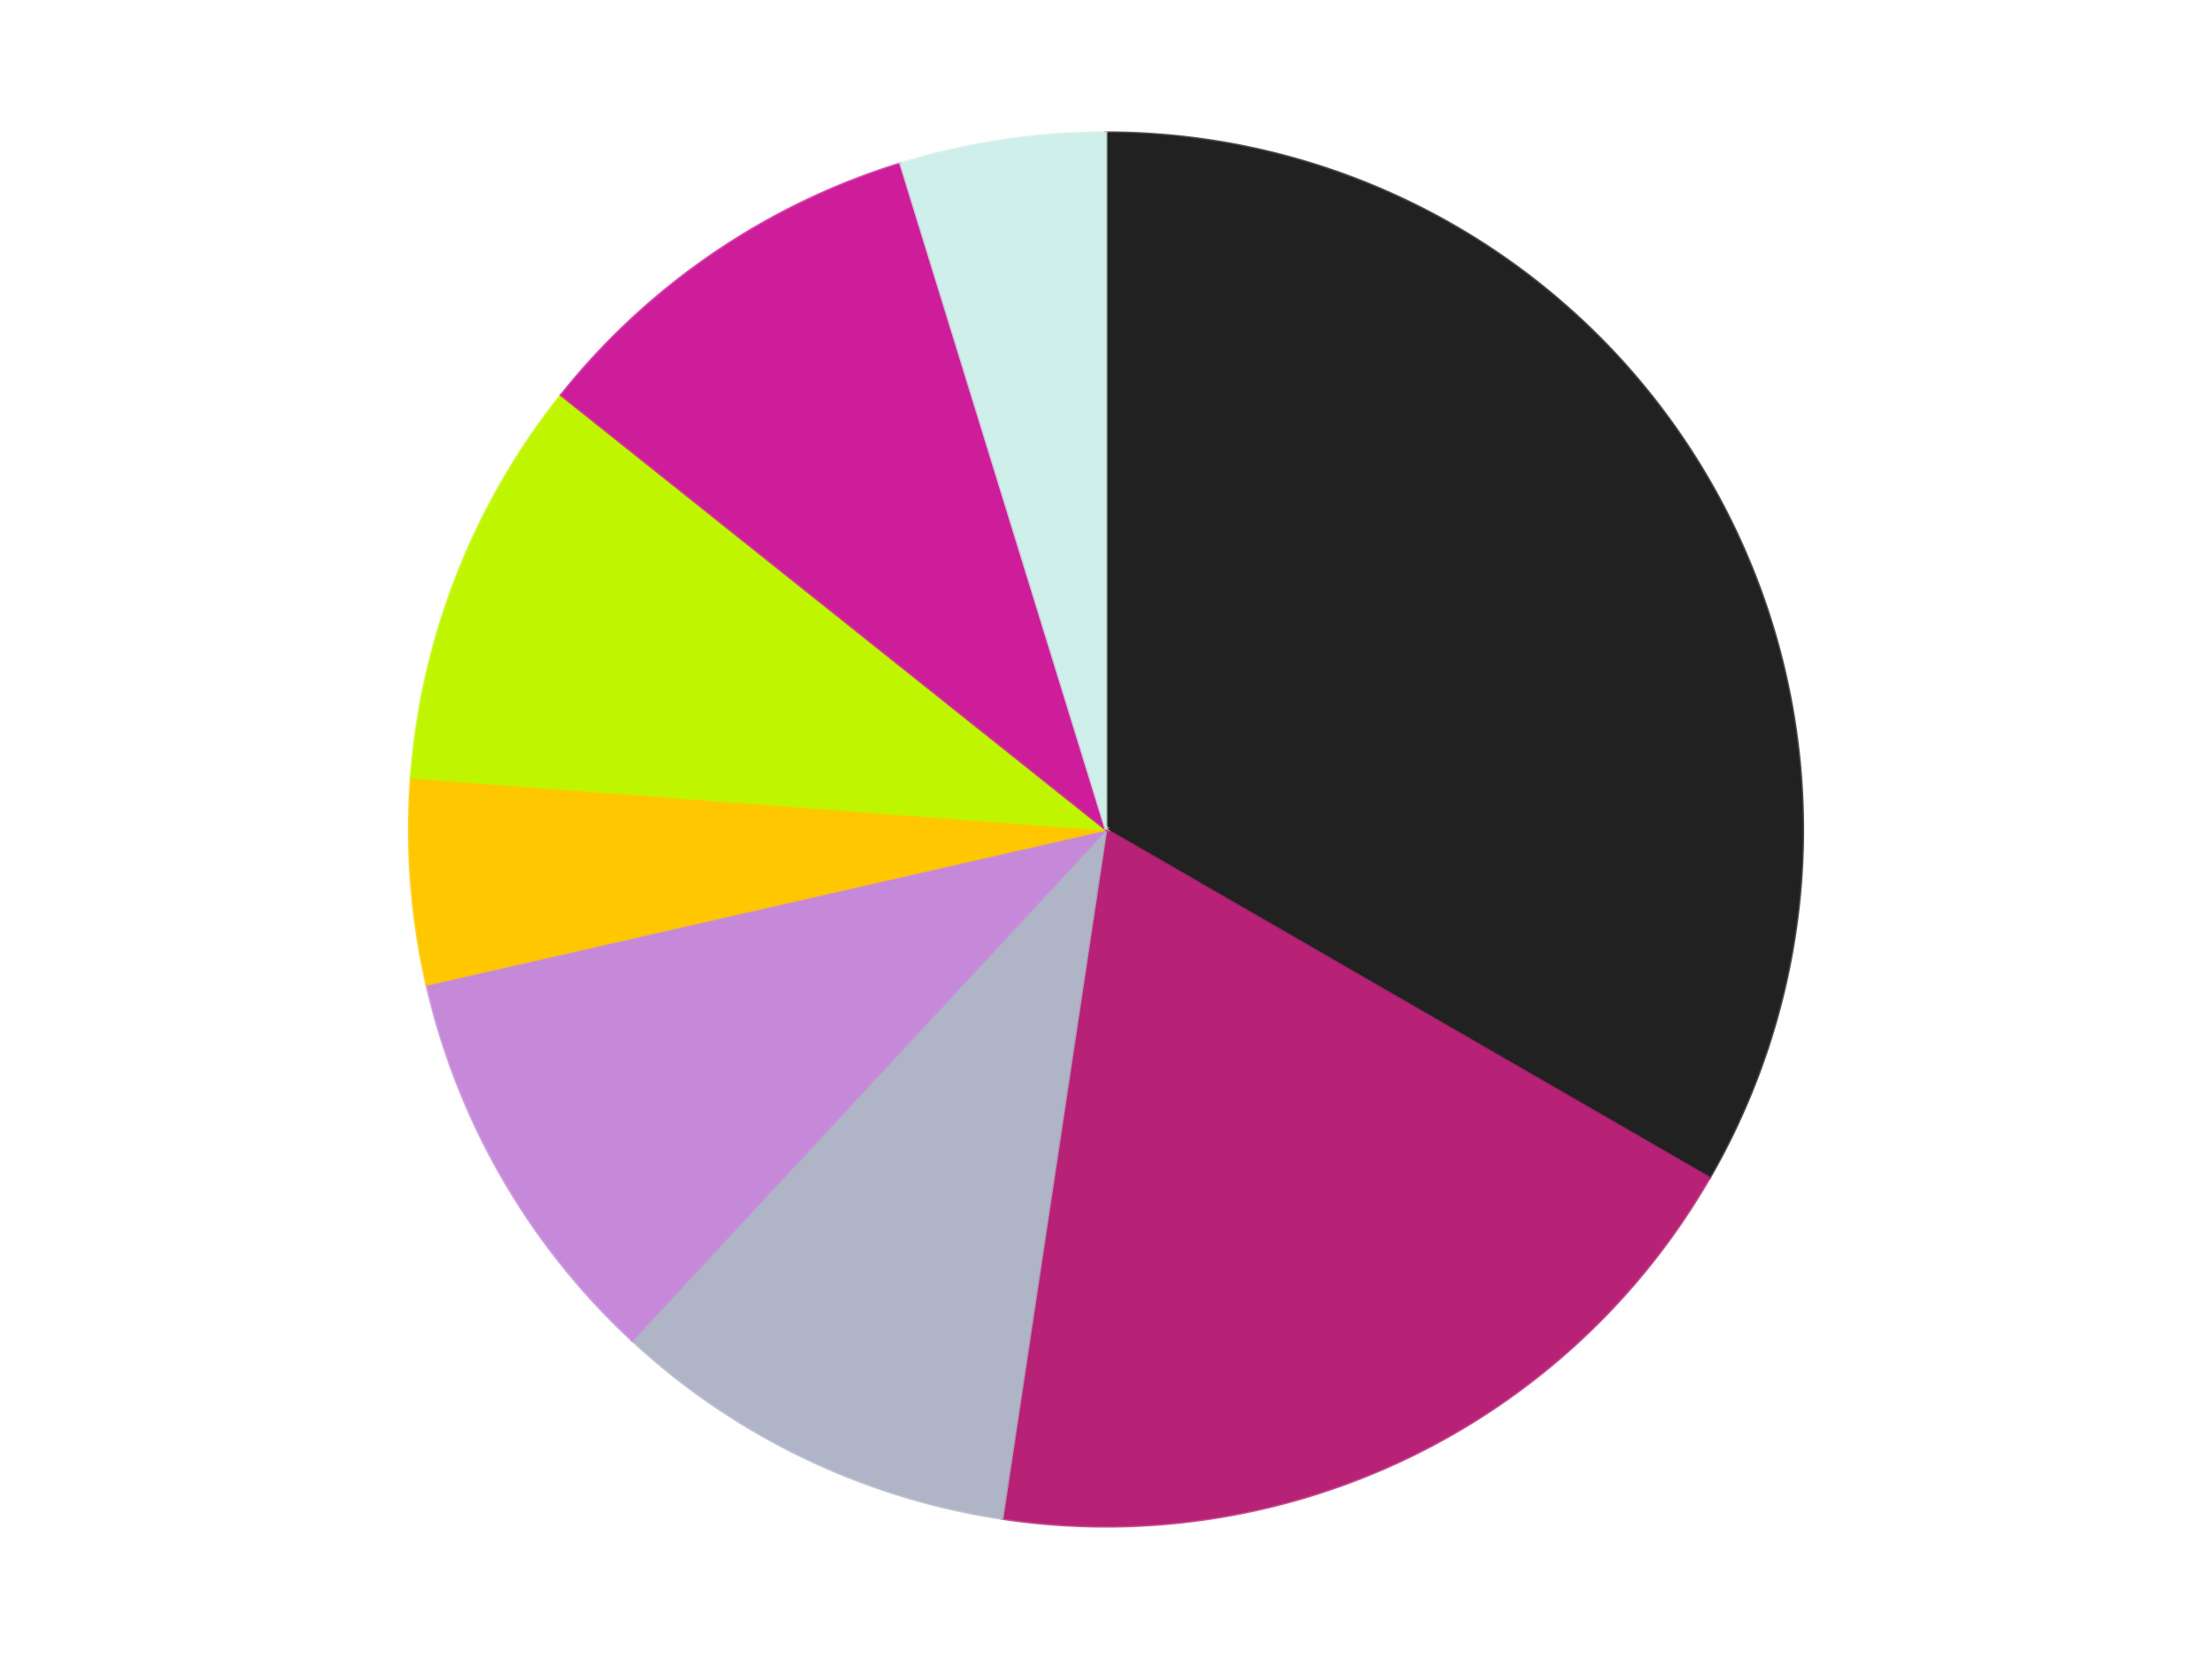 <?xml version='1.0' encoding='utf-8'?>
<svg xmlns="http://www.w3.org/2000/svg" xmlns:xlink="http://www.w3.org/1999/xlink" id="chart-a5029706-2f1d-4168-8752-40e0ff8ec76b" class="pygal-chart" viewBox="0 0 800 600"><!--Generated with pygal 3.0.4 (lxml) ©Kozea 2012-2016 on 2024-07-06--><!--http://pygal.org--><!--http://github.com/Kozea/pygal--><defs><style type="text/css">#chart-a5029706-2f1d-4168-8752-40e0ff8ec76b{-webkit-user-select:none;-webkit-font-smoothing:antialiased;font-family:Consolas,"Liberation Mono",Menlo,Courier,monospace}#chart-a5029706-2f1d-4168-8752-40e0ff8ec76b .title{font-family:Consolas,"Liberation Mono",Menlo,Courier,monospace;font-size:16px}#chart-a5029706-2f1d-4168-8752-40e0ff8ec76b .legends .legend text{font-family:Consolas,"Liberation Mono",Menlo,Courier,monospace;font-size:14px}#chart-a5029706-2f1d-4168-8752-40e0ff8ec76b .axis text{font-family:Consolas,"Liberation Mono",Menlo,Courier,monospace;font-size:10px}#chart-a5029706-2f1d-4168-8752-40e0ff8ec76b .axis text.major{font-family:Consolas,"Liberation Mono",Menlo,Courier,monospace;font-size:10px}#chart-a5029706-2f1d-4168-8752-40e0ff8ec76b .text-overlay text.value{font-family:Consolas,"Liberation Mono",Menlo,Courier,monospace;font-size:16px}#chart-a5029706-2f1d-4168-8752-40e0ff8ec76b .text-overlay text.label{font-family:Consolas,"Liberation Mono",Menlo,Courier,monospace;font-size:10px}#chart-a5029706-2f1d-4168-8752-40e0ff8ec76b .tooltip{font-family:Consolas,"Liberation Mono",Menlo,Courier,monospace;font-size:14px}#chart-a5029706-2f1d-4168-8752-40e0ff8ec76b text.no_data{font-family:Consolas,"Liberation Mono",Menlo,Courier,monospace;font-size:64px}
#chart-a5029706-2f1d-4168-8752-40e0ff8ec76b{background-color:transparent}#chart-a5029706-2f1d-4168-8752-40e0ff8ec76b path,#chart-a5029706-2f1d-4168-8752-40e0ff8ec76b line,#chart-a5029706-2f1d-4168-8752-40e0ff8ec76b rect,#chart-a5029706-2f1d-4168-8752-40e0ff8ec76b circle{-webkit-transition:150ms;-moz-transition:150ms;transition:150ms}#chart-a5029706-2f1d-4168-8752-40e0ff8ec76b .graph &gt; .background{fill:transparent}#chart-a5029706-2f1d-4168-8752-40e0ff8ec76b .plot &gt; .background{fill:transparent}#chart-a5029706-2f1d-4168-8752-40e0ff8ec76b .graph{fill:rgba(0,0,0,.87)}#chart-a5029706-2f1d-4168-8752-40e0ff8ec76b text.no_data{fill:rgba(0,0,0,1)}#chart-a5029706-2f1d-4168-8752-40e0ff8ec76b .title{fill:rgba(0,0,0,1)}#chart-a5029706-2f1d-4168-8752-40e0ff8ec76b .legends .legend text{fill:rgba(0,0,0,.87)}#chart-a5029706-2f1d-4168-8752-40e0ff8ec76b .legends .legend:hover text{fill:rgba(0,0,0,1)}#chart-a5029706-2f1d-4168-8752-40e0ff8ec76b .axis .line{stroke:rgba(0,0,0,1)}#chart-a5029706-2f1d-4168-8752-40e0ff8ec76b .axis .guide.line{stroke:rgba(0,0,0,.54)}#chart-a5029706-2f1d-4168-8752-40e0ff8ec76b .axis .major.line{stroke:rgba(0,0,0,.87)}#chart-a5029706-2f1d-4168-8752-40e0ff8ec76b .axis text.major{fill:rgba(0,0,0,1)}#chart-a5029706-2f1d-4168-8752-40e0ff8ec76b .axis.y .guides:hover .guide.line,#chart-a5029706-2f1d-4168-8752-40e0ff8ec76b .line-graph .axis.x .guides:hover .guide.line,#chart-a5029706-2f1d-4168-8752-40e0ff8ec76b .stackedline-graph .axis.x .guides:hover .guide.line,#chart-a5029706-2f1d-4168-8752-40e0ff8ec76b .xy-graph .axis.x .guides:hover .guide.line{stroke:rgba(0,0,0,1)}#chart-a5029706-2f1d-4168-8752-40e0ff8ec76b .axis .guides:hover text{fill:rgba(0,0,0,1)}#chart-a5029706-2f1d-4168-8752-40e0ff8ec76b .reactive{fill-opacity:1.0;stroke-opacity:.8;stroke-width:1}#chart-a5029706-2f1d-4168-8752-40e0ff8ec76b .ci{stroke:rgba(0,0,0,.87)}#chart-a5029706-2f1d-4168-8752-40e0ff8ec76b .reactive.active,#chart-a5029706-2f1d-4168-8752-40e0ff8ec76b .active .reactive{fill-opacity:0.6;stroke-opacity:.9;stroke-width:4}#chart-a5029706-2f1d-4168-8752-40e0ff8ec76b .ci .reactive.active{stroke-width:1.5}#chart-a5029706-2f1d-4168-8752-40e0ff8ec76b .series text{fill:rgba(0,0,0,1)}#chart-a5029706-2f1d-4168-8752-40e0ff8ec76b .tooltip rect{fill:transparent;stroke:rgba(0,0,0,1);-webkit-transition:opacity 150ms;-moz-transition:opacity 150ms;transition:opacity 150ms}#chart-a5029706-2f1d-4168-8752-40e0ff8ec76b .tooltip .label{fill:rgba(0,0,0,.87)}#chart-a5029706-2f1d-4168-8752-40e0ff8ec76b .tooltip .label{fill:rgba(0,0,0,.87)}#chart-a5029706-2f1d-4168-8752-40e0ff8ec76b .tooltip .legend{font-size:.8em;fill:rgba(0,0,0,.54)}#chart-a5029706-2f1d-4168-8752-40e0ff8ec76b .tooltip .x_label{font-size:.6em;fill:rgba(0,0,0,1)}#chart-a5029706-2f1d-4168-8752-40e0ff8ec76b .tooltip .xlink{font-size:.5em;text-decoration:underline}#chart-a5029706-2f1d-4168-8752-40e0ff8ec76b .tooltip .value{font-size:1.5em}#chart-a5029706-2f1d-4168-8752-40e0ff8ec76b .bound{font-size:.5em}#chart-a5029706-2f1d-4168-8752-40e0ff8ec76b .max-value{font-size:.75em;fill:rgba(0,0,0,.54)}#chart-a5029706-2f1d-4168-8752-40e0ff8ec76b .map-element{fill:transparent;stroke:rgba(0,0,0,.54) !important}#chart-a5029706-2f1d-4168-8752-40e0ff8ec76b .map-element .reactive{fill-opacity:inherit;stroke-opacity:inherit}#chart-a5029706-2f1d-4168-8752-40e0ff8ec76b .color-0,#chart-a5029706-2f1d-4168-8752-40e0ff8ec76b .color-0 a:visited{stroke:#F44336;fill:#F44336}#chart-a5029706-2f1d-4168-8752-40e0ff8ec76b .color-1,#chart-a5029706-2f1d-4168-8752-40e0ff8ec76b .color-1 a:visited{stroke:#3F51B5;fill:#3F51B5}#chart-a5029706-2f1d-4168-8752-40e0ff8ec76b .color-2,#chart-a5029706-2f1d-4168-8752-40e0ff8ec76b .color-2 a:visited{stroke:#009688;fill:#009688}#chart-a5029706-2f1d-4168-8752-40e0ff8ec76b .color-3,#chart-a5029706-2f1d-4168-8752-40e0ff8ec76b .color-3 a:visited{stroke:#FFC107;fill:#FFC107}#chart-a5029706-2f1d-4168-8752-40e0ff8ec76b .color-4,#chart-a5029706-2f1d-4168-8752-40e0ff8ec76b .color-4 a:visited{stroke:#FF5722;fill:#FF5722}#chart-a5029706-2f1d-4168-8752-40e0ff8ec76b .color-5,#chart-a5029706-2f1d-4168-8752-40e0ff8ec76b .color-5 a:visited{stroke:#9C27B0;fill:#9C27B0}#chart-a5029706-2f1d-4168-8752-40e0ff8ec76b .color-6,#chart-a5029706-2f1d-4168-8752-40e0ff8ec76b .color-6 a:visited{stroke:#03A9F4;fill:#03A9F4}#chart-a5029706-2f1d-4168-8752-40e0ff8ec76b .color-7,#chart-a5029706-2f1d-4168-8752-40e0ff8ec76b .color-7 a:visited{stroke:#8BC34A;fill:#8BC34A}#chart-a5029706-2f1d-4168-8752-40e0ff8ec76b .text-overlay .color-0 text{fill:black}#chart-a5029706-2f1d-4168-8752-40e0ff8ec76b .text-overlay .color-1 text{fill:black}#chart-a5029706-2f1d-4168-8752-40e0ff8ec76b .text-overlay .color-2 text{fill:black}#chart-a5029706-2f1d-4168-8752-40e0ff8ec76b .text-overlay .color-3 text{fill:black}#chart-a5029706-2f1d-4168-8752-40e0ff8ec76b .text-overlay .color-4 text{fill:black}#chart-a5029706-2f1d-4168-8752-40e0ff8ec76b .text-overlay .color-5 text{fill:black}#chart-a5029706-2f1d-4168-8752-40e0ff8ec76b .text-overlay .color-6 text{fill:black}#chart-a5029706-2f1d-4168-8752-40e0ff8ec76b .text-overlay .color-7 text{fill:black}
#chart-a5029706-2f1d-4168-8752-40e0ff8ec76b text.no_data{text-anchor:middle}#chart-a5029706-2f1d-4168-8752-40e0ff8ec76b .guide.line{fill:none}#chart-a5029706-2f1d-4168-8752-40e0ff8ec76b .centered{text-anchor:middle}#chart-a5029706-2f1d-4168-8752-40e0ff8ec76b .title{text-anchor:middle}#chart-a5029706-2f1d-4168-8752-40e0ff8ec76b .legends .legend text{fill-opacity:1}#chart-a5029706-2f1d-4168-8752-40e0ff8ec76b .axis.x text{text-anchor:middle}#chart-a5029706-2f1d-4168-8752-40e0ff8ec76b .axis.x:not(.web) text[transform]{text-anchor:start}#chart-a5029706-2f1d-4168-8752-40e0ff8ec76b .axis.x:not(.web) text[transform].backwards{text-anchor:end}#chart-a5029706-2f1d-4168-8752-40e0ff8ec76b .axis.y text{text-anchor:end}#chart-a5029706-2f1d-4168-8752-40e0ff8ec76b .axis.y text[transform].backwards{text-anchor:start}#chart-a5029706-2f1d-4168-8752-40e0ff8ec76b .axis.y2 text{text-anchor:start}#chart-a5029706-2f1d-4168-8752-40e0ff8ec76b .axis.y2 text[transform].backwards{text-anchor:end}#chart-a5029706-2f1d-4168-8752-40e0ff8ec76b .axis .guide.line{stroke-dasharray:4,4;stroke:black}#chart-a5029706-2f1d-4168-8752-40e0ff8ec76b .axis .major.guide.line{stroke-dasharray:6,6;stroke:black}#chart-a5029706-2f1d-4168-8752-40e0ff8ec76b .horizontal .axis.y .guide.line,#chart-a5029706-2f1d-4168-8752-40e0ff8ec76b .horizontal .axis.y2 .guide.line,#chart-a5029706-2f1d-4168-8752-40e0ff8ec76b .vertical .axis.x .guide.line{opacity:0}#chart-a5029706-2f1d-4168-8752-40e0ff8ec76b .horizontal .axis.always_show .guide.line,#chart-a5029706-2f1d-4168-8752-40e0ff8ec76b .vertical .axis.always_show .guide.line{opacity:1 !important}#chart-a5029706-2f1d-4168-8752-40e0ff8ec76b .axis.y .guides:hover .guide.line,#chart-a5029706-2f1d-4168-8752-40e0ff8ec76b .axis.y2 .guides:hover .guide.line,#chart-a5029706-2f1d-4168-8752-40e0ff8ec76b .axis.x .guides:hover .guide.line{opacity:1}#chart-a5029706-2f1d-4168-8752-40e0ff8ec76b .axis .guides:hover text{opacity:1}#chart-a5029706-2f1d-4168-8752-40e0ff8ec76b .nofill{fill:none}#chart-a5029706-2f1d-4168-8752-40e0ff8ec76b .subtle-fill{fill-opacity:.2}#chart-a5029706-2f1d-4168-8752-40e0ff8ec76b .dot{stroke-width:1px;fill-opacity:1;stroke-opacity:1}#chart-a5029706-2f1d-4168-8752-40e0ff8ec76b .dot.active{stroke-width:5px}#chart-a5029706-2f1d-4168-8752-40e0ff8ec76b .dot.negative{fill:transparent}#chart-a5029706-2f1d-4168-8752-40e0ff8ec76b text,#chart-a5029706-2f1d-4168-8752-40e0ff8ec76b tspan{stroke:none !important}#chart-a5029706-2f1d-4168-8752-40e0ff8ec76b .series text.active{opacity:1}#chart-a5029706-2f1d-4168-8752-40e0ff8ec76b .tooltip rect{fill-opacity:.95;stroke-width:.5}#chart-a5029706-2f1d-4168-8752-40e0ff8ec76b .tooltip text{fill-opacity:1}#chart-a5029706-2f1d-4168-8752-40e0ff8ec76b .showable{visibility:hidden}#chart-a5029706-2f1d-4168-8752-40e0ff8ec76b .showable.shown{visibility:visible}#chart-a5029706-2f1d-4168-8752-40e0ff8ec76b .gauge-background{fill:rgba(229,229,229,1);stroke:none}#chart-a5029706-2f1d-4168-8752-40e0ff8ec76b .bg-lines{stroke:transparent;stroke-width:2px}</style><script type="text/javascript">window.pygal = window.pygal || {};window.pygal.config = window.pygal.config || {};window.pygal.config['a5029706-2f1d-4168-8752-40e0ff8ec76b'] = {"allow_interruptions": false, "box_mode": "extremes", "classes": ["pygal-chart"], "css": ["file://style.css", "file://graph.css"], "defs": [], "disable_xml_declaration": false, "dots_size": 2.5, "dynamic_print_values": false, "explicit_size": false, "fill": false, "force_uri_protocol": "https", "formatter": null, "half_pie": false, "height": 600, "include_x_axis": false, "inner_radius": 0, "interpolate": null, "interpolation_parameters": {}, "interpolation_precision": 250, "inverse_y_axis": false, "js": ["//kozea.github.io/pygal.js/2.0.x/pygal-tooltips.min.js"], "legend_at_bottom": false, "legend_at_bottom_columns": null, "legend_box_size": 12, "logarithmic": false, "margin": 20, "margin_bottom": null, "margin_left": null, "margin_right": null, "margin_top": null, "max_scale": 16, "min_scale": 4, "missing_value_fill_truncation": "x", "no_data_text": "No data", "no_prefix": false, "order_min": null, "pretty_print": false, "print_labels": false, "print_values": false, "print_values_position": "center", "print_zeroes": true, "range": null, "rounded_bars": null, "secondary_range": null, "show_dots": true, "show_legend": false, "show_minor_x_labels": true, "show_minor_y_labels": true, "show_only_major_dots": false, "show_x_guides": false, "show_x_labels": true, "show_y_guides": true, "show_y_labels": true, "spacing": 10, "stack_from_top": false, "strict": false, "stroke": true, "stroke_style": null, "style": {"background": "transparent", "ci_colors": [], "colors": ["#F44336", "#3F51B5", "#009688", "#FFC107", "#FF5722", "#9C27B0", "#03A9F4", "#8BC34A", "#FF9800", "#E91E63", "#2196F3", "#4CAF50", "#FFEB3B", "#673AB7", "#00BCD4", "#CDDC39", "#9E9E9E", "#607D8B"], "dot_opacity": "1", "font_family": "Consolas, \"Liberation Mono\", Menlo, Courier, monospace", "foreground": "rgba(0, 0, 0, .87)", "foreground_strong": "rgba(0, 0, 0, 1)", "foreground_subtle": "rgba(0, 0, 0, .54)", "guide_stroke_color": "black", "guide_stroke_dasharray": "4,4", "label_font_family": "Consolas, \"Liberation Mono\", Menlo, Courier, monospace", "label_font_size": 10, "legend_font_family": "Consolas, \"Liberation Mono\", Menlo, Courier, monospace", "legend_font_size": 14, "major_guide_stroke_color": "black", "major_guide_stroke_dasharray": "6,6", "major_label_font_family": "Consolas, \"Liberation Mono\", Menlo, Courier, monospace", "major_label_font_size": 10, "no_data_font_family": "Consolas, \"Liberation Mono\", Menlo, Courier, monospace", "no_data_font_size": 64, "opacity": "1.0", "opacity_hover": "0.6", "plot_background": "transparent", "stroke_opacity": ".8", "stroke_opacity_hover": ".9", "stroke_width": "1", "stroke_width_hover": "4", "title_font_family": "Consolas, \"Liberation Mono\", Menlo, Courier, monospace", "title_font_size": 16, "tooltip_font_family": "Consolas, \"Liberation Mono\", Menlo, Courier, monospace", "tooltip_font_size": 14, "transition": "150ms", "value_background": "rgba(229, 229, 229, 1)", "value_colors": [], "value_font_family": "Consolas, \"Liberation Mono\", Menlo, Courier, monospace", "value_font_size": 16, "value_label_font_family": "Consolas, \"Liberation Mono\", Menlo, Courier, monospace", "value_label_font_size": 10}, "title": null, "tooltip_border_radius": 0, "tooltip_fancy_mode": true, "truncate_label": null, "truncate_legend": null, "width": 800, "x_label_rotation": 0, "x_labels": null, "x_labels_major": null, "x_labels_major_count": null, "x_labels_major_every": null, "x_title": null, "xrange": null, "y_label_rotation": 0, "y_labels": null, "y_labels_major": null, "y_labels_major_count": null, "y_labels_major_every": null, "y_title": null, "zero": 0, "legends": ["Black", "Magenta", "Light Bluish Gray", "Medium Lavender", "Bright Light Orange", "Trans-Neon Green", "Trans-Dark Pink", "Light Aqua"]}</script><script type="text/javascript" xlink:href="https://kozea.github.io/pygal.js/2.0.x/pygal-tooltips.min.js"/></defs><title>Pygal</title><g class="graph pie-graph vertical"><rect x="0" y="0" width="800" height="600" class="background"/><g transform="translate(20, 20)" class="plot"><rect x="0" y="0" width="760" height="560" class="background"/><g class="series serie-0 color-0"><g class="slices"><g class="slice" style="fill: #212121; stroke: #212121"><path d="M380 28 A252 252 0 0 1 598.238 406 L380 280 A0 0 0 0 0 380 280 z" class="slice reactive tooltip-trigger"/><desc class="value">7</desc><desc class="x centered">489.1192008768393</desc><desc class="y centered">217.0</desc></g></g></g><g class="series serie-1 color-1"><g class="slices"><g class="slice" style="fill: #B72276; stroke: #B72276"><path d="M598.238 406 A252 252 0 0 1 342.441 529.185 L380 280 A0 0 0 0 0 380 280 z" class="slice reactive tooltip-trigger"/><desc class="value">4</desc><desc class="x centered">434.6693511288123</desc><desc class="y centered">393.5220773557048</desc></g></g></g><g class="series serie-2 color-2"><g class="slices"><g class="slice" style="fill: #AFB5C7; stroke: #AFB5C7"><path d="M342.441 529.185 A252 252 0 0 1 208.596 464.729 L380 280 A0 0 0 0 0 380 280 z" class="slice reactive tooltip-trigger"/><desc class="value">2</desc><desc class="x centered">325.33064887118775</desc><desc class="y centered">393.5220773557048</desc></g></g></g><g class="series serie-3 color-3"><g class="slices"><g class="slice" style="fill: #C689D9; stroke: #C689D9"><path d="M208.596 464.729 A252 252 0 0 1 134.318 336.075 L380 280 A0 0 0 0 0 380 280 z" class="slice reactive tooltip-trigger"/><desc class="value">2</desc><desc class="x centered">270.8807991231608</desc><desc class="y centered">343.00000000000006</desc></g></g></g><g class="series serie-4 color-4"><g class="slices"><g class="slice" style="fill: #FFC700; stroke: #FFC700"><path d="M134.318 336.075 A252 252 0 0 1 128.705 261.168 L380 280 A0 0 0 0 0 380 280 z" class="slice reactive tooltip-trigger"/><desc class="value">1</desc><desc class="x centered">254.35232155517133</desc><desc class="y centered">289.4159917918896</desc></g></g></g><g class="series serie-5 color-5"><g class="slices"><g class="slice" style="fill: #C0F500; stroke: #C0F500"><path d="M128.705 261.168 A252 252 0 0 1 182.978 122.881 L380 280 A0 0 0 0 0 380 280 z" class="slice reactive tooltip-trigger"/><desc class="value">2</desc><desc class="x centered">262.70990767083026</desc><desc class="y centered">233.9670309298343</desc></g></g></g><g class="series serie-6 color-6"><g class="slices"><g class="slice" style="fill: #CE1d9b; stroke: #CE1d9b"><path d="M182.978 122.881 A252 252 0 0 1 305.722 39.196 L380 280 A0 0 0 0 0 380 280 z" class="slice reactive tooltip-trigger"/><desc class="value">2</desc><desc class="x centered">309.0216726839835</desc><desc class="y centered">175.8939144361847</desc></g></g></g><g class="series serie-7 color-7"><g class="slices"><g class="slice" style="fill: #CFEFEA; stroke: #CFEFEA"><path d="M305.722 39.196 A252 252 0 0 1 380 28 L380 280 A0 0 0 0 0 380 280 z" class="slice reactive tooltip-trigger"/><desc class="value">1</desc><desc class="x centered">361.2206744618018</desc><desc class="y centered">155.40731589563381</desc></g></g></g></g><g class="titles"/><g transform="translate(20, 20)" class="plot overlay"><g class="series serie-0 color-0"/><g class="series serie-1 color-1"/><g class="series serie-2 color-2"/><g class="series serie-3 color-3"/><g class="series serie-4 color-4"/><g class="series serie-5 color-5"/><g class="series serie-6 color-6"/><g class="series serie-7 color-7"/></g><g transform="translate(20, 20)" class="plot text-overlay"><g class="series serie-0 color-0"/><g class="series serie-1 color-1"/><g class="series serie-2 color-2"/><g class="series serie-3 color-3"/><g class="series serie-4 color-4"/><g class="series serie-5 color-5"/><g class="series serie-6 color-6"/><g class="series serie-7 color-7"/></g><g transform="translate(20, 20)" class="plot tooltip-overlay"><g transform="translate(0 0)" style="opacity: 0" class="tooltip"><rect rx="0" ry="0" width="0" height="0" class="tooltip-box"/><g class="text"/></g></g></g></svg>